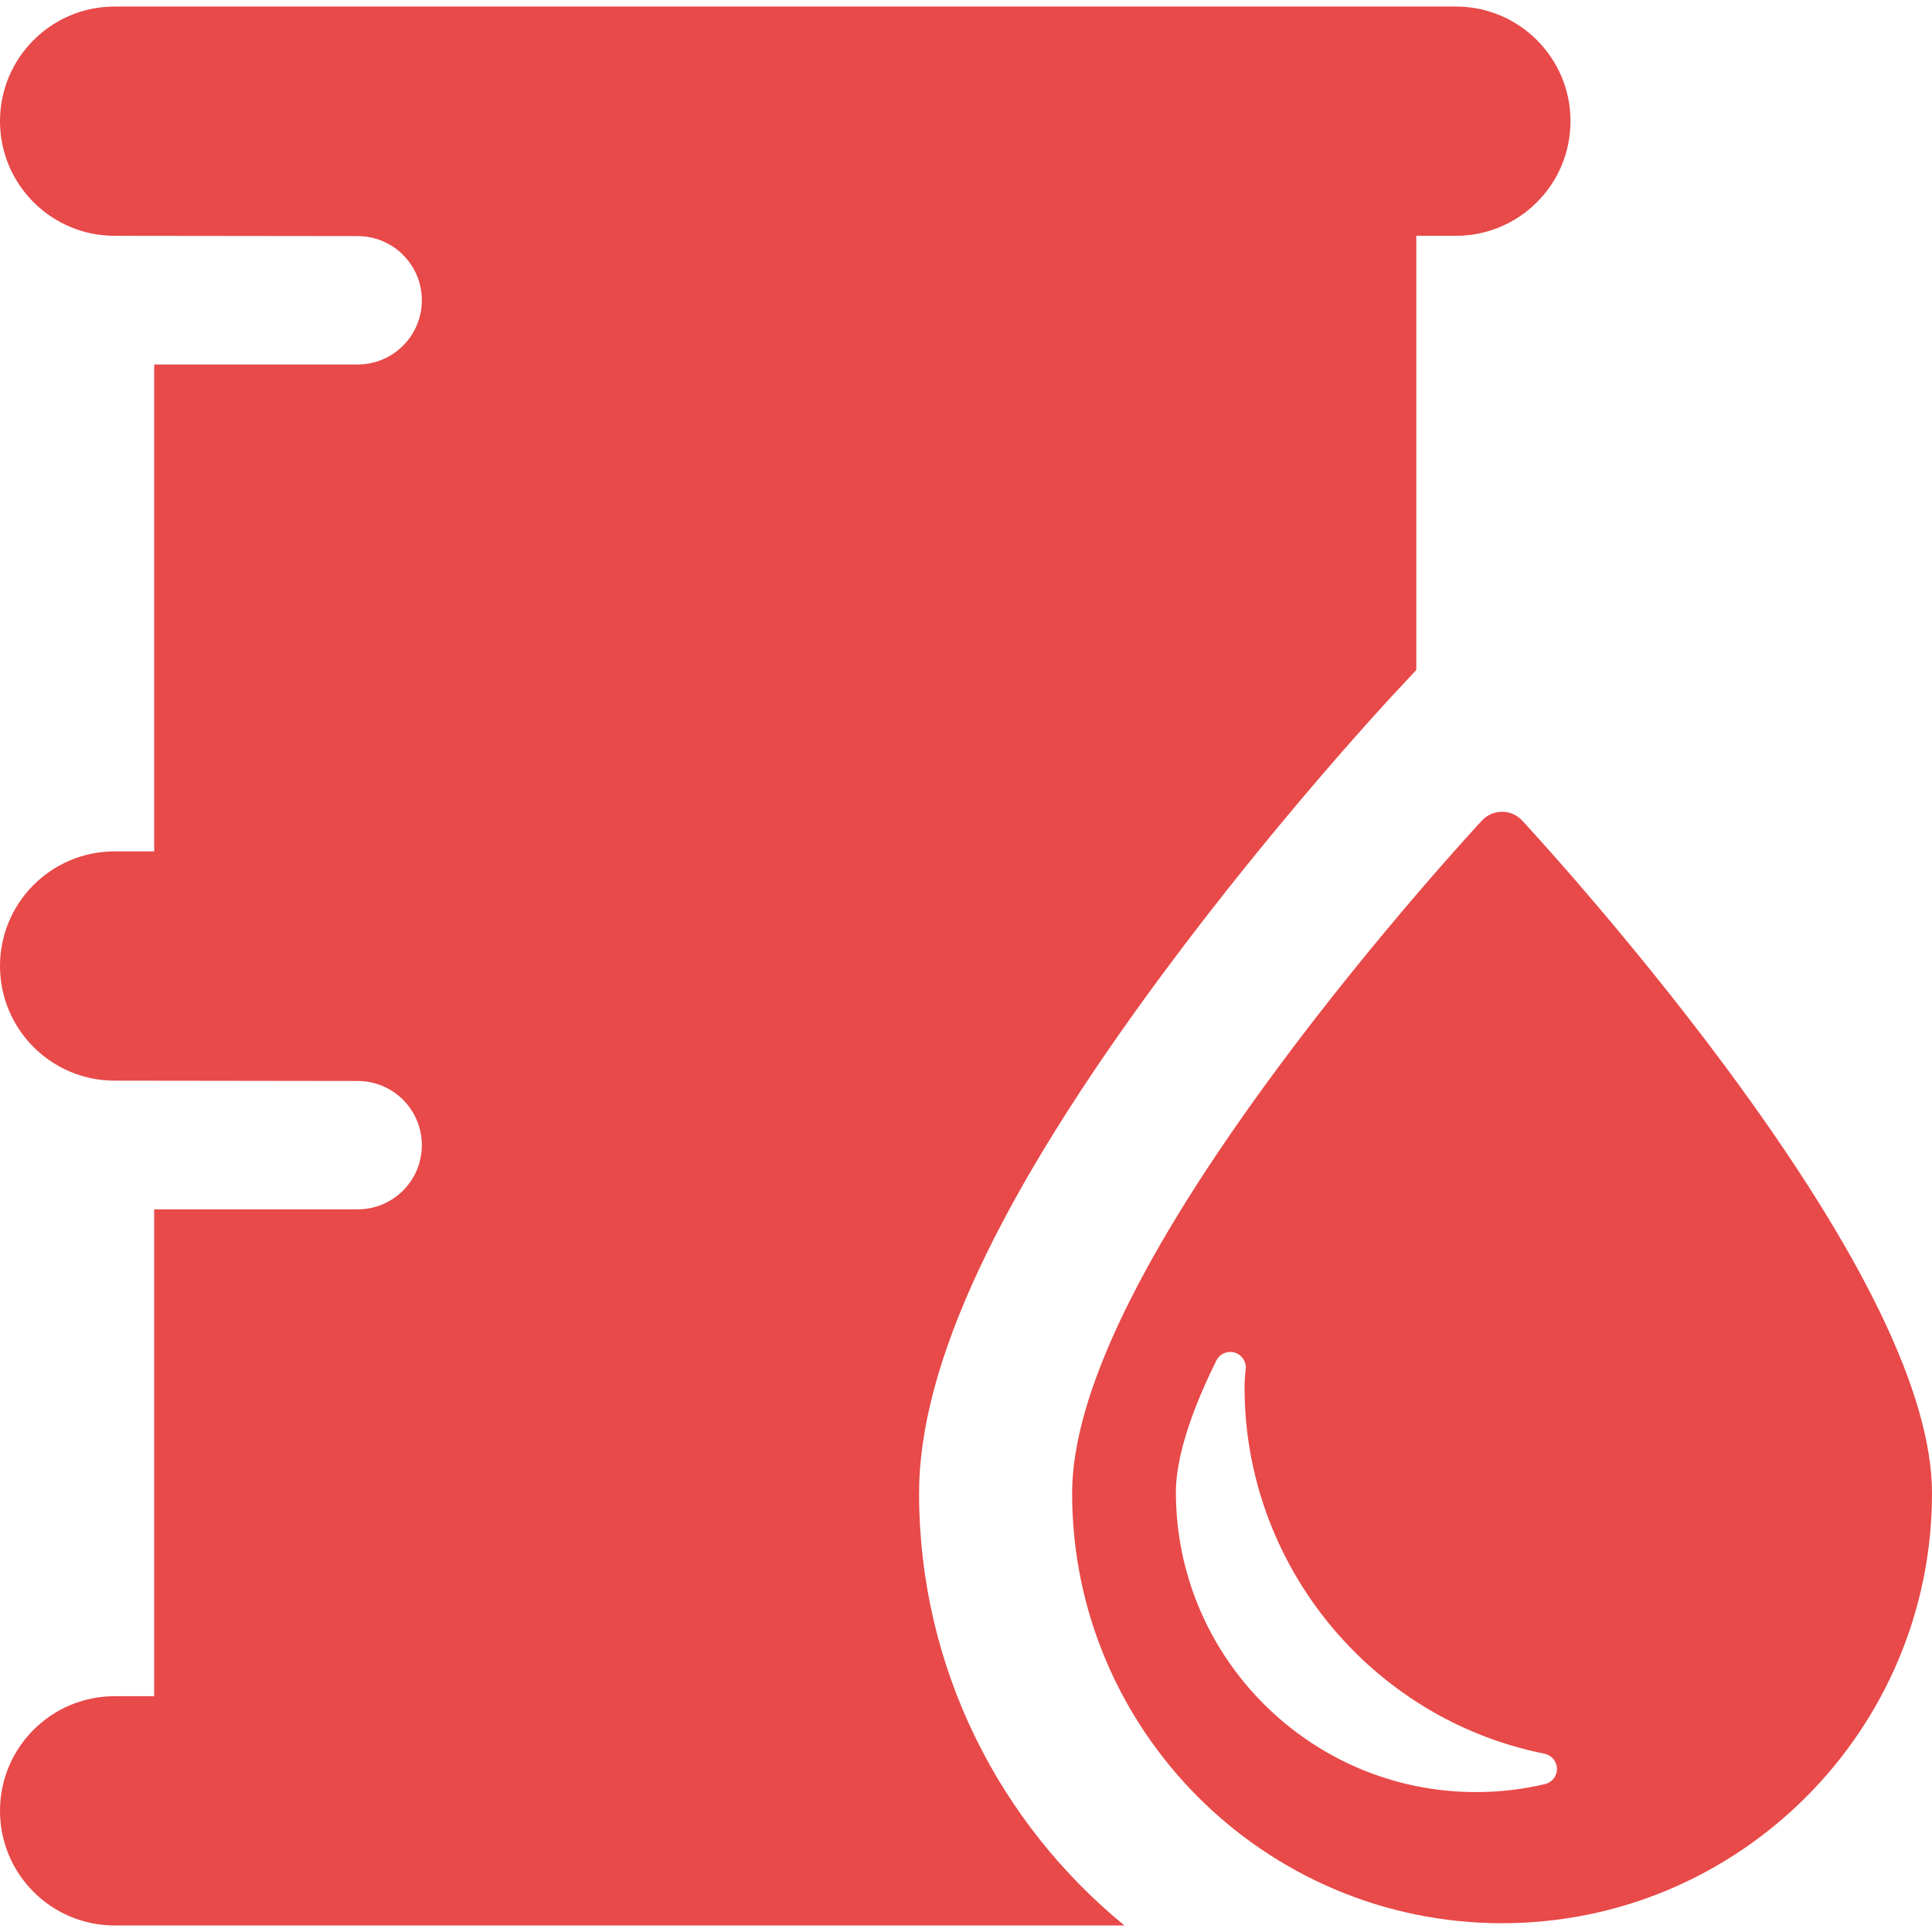 <svg width="55" height="55" viewBox="0 0 55 55" fill="none" xmlns="http://www.w3.org/2000/svg">
<g clip-path="url(#clip0_180_268)">
<path d="M41.445 0.186H3.264C1.461 0.186 0 1.647 0 3.45C0 5.252 1.461 6.713 3.264 6.713L10.181 6.721C11.191 6.721 12.009 7.539 12.009 8.548C12.009 9.558 11.191 10.376 10.181 10.376H4.389V24.237H3.264C1.461 24.237 0 25.698 0 27.5C0 29.302 1.461 30.764 3.264 30.764L10.181 30.773C11.191 30.773 12.009 31.591 12.009 32.601C12.009 33.61 11.191 34.428 10.181 34.428H4.389V48.287H3.264C1.461 48.287 0 49.748 0 51.55C0 53.353 1.461 54.814 3.264 54.814H32.011C28.445 51.899 26.164 47.467 26.164 42.512C26.164 38.855 28.438 34.01 33.117 27.7C36.344 23.346 39.528 19.921 39.662 19.777L40.319 19.072V6.713H41.445C43.248 6.713 44.709 5.252 44.709 3.45C44.709 1.647 43.248 0.186 41.445 0.186Z" fill="#E84949"/>
<path d="M49.117 30.362C46.259 26.508 43.361 23.389 43.332 23.358C43.184 23.199 42.977 23.109 42.761 23.109C42.544 23.109 42.337 23.199 42.189 23.358C42.16 23.389 39.261 26.508 36.404 30.362C32.501 35.627 30.521 39.715 30.521 42.51C30.521 49.259 36.012 54.75 42.761 54.75C49.51 54.75 55 49.259 55 42.51C55 39.714 53.021 35.627 49.117 30.362ZM43.983 50.789C43.341 50.941 42.68 51.017 42.017 51.017C37.307 51.017 33.475 47.185 33.475 42.475C33.475 41.826 33.675 40.65 34.627 38.732C34.723 38.54 34.944 38.444 35.15 38.505C35.356 38.567 35.488 38.768 35.463 38.981C35.441 39.166 35.43 39.34 35.43 39.498C35.43 44.546 39.02 48.932 43.968 49.925C44.172 49.966 44.319 50.143 44.323 50.351C44.327 50.559 44.185 50.741 43.983 50.789Z" fill="#E84949"/>
</g>
<defs>
<clipPath id="clip0_180_268">
<rect width="55" height="55" fill="white"/>
</clipPath>
</defs>
</svg>
